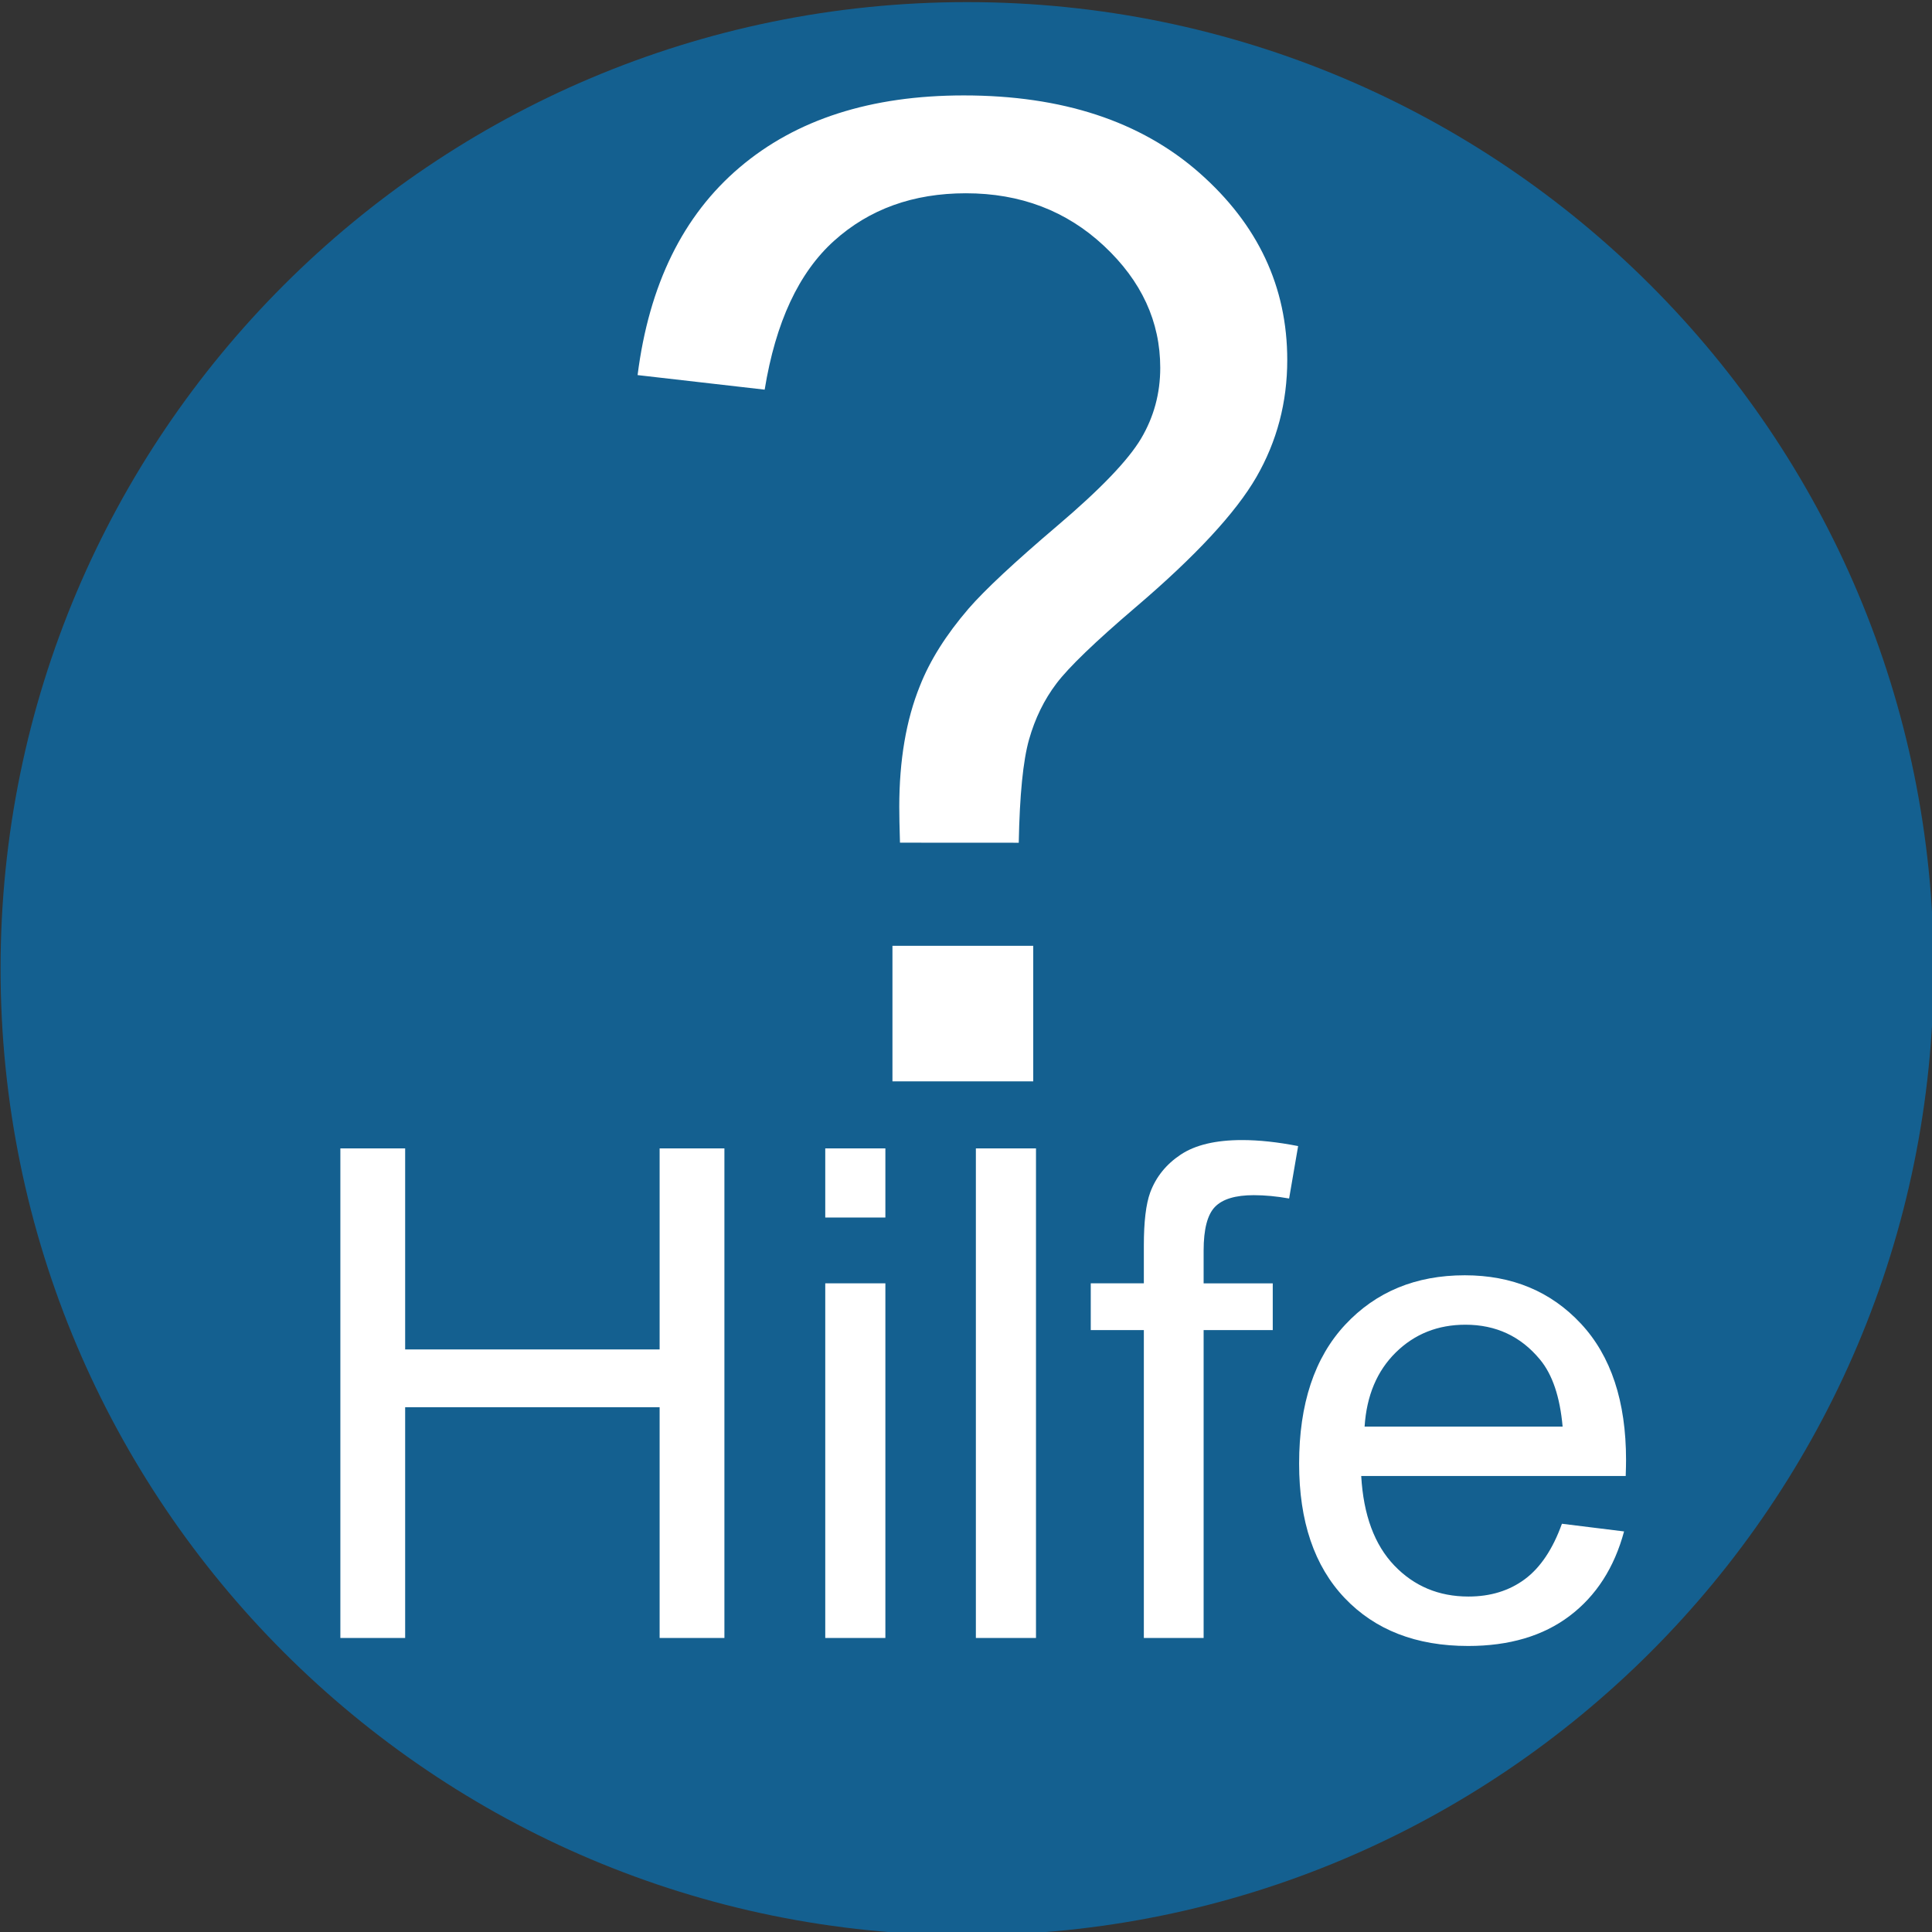 <?xml version="1.0" encoding="UTF-8" standalone="no"?>
<!-- Created with Inkscape (http://www.inkscape.org/) -->

<svg
   xmlns:dc="http://purl.org/dc/elements/1.1/"
   xmlns:cc="http://creativecommons.org/ns#"
   xmlns:rdf="http://www.w3.org/1999/02/22-rdf-syntax-ns#"
   xmlns:svg="http://www.w3.org/2000/svg"
   xmlns="http://www.w3.org/2000/svg"
   xmlns:sodipodi="http://sodipodi.sourceforge.net/DTD/sodipodi-0.dtd"
   xmlns:inkscape="http://www.inkscape.org/namespaces/inkscape"
   width="20"
   height="20"
   id="svg2"
   version="1.1"
   inkscape:version="0.48.0 r9654"
   sodipodi:docname="hilfe.svg">
  <rect width="100%" height="100%" fill="#333333" stroke="none"/>
  <defs
     id="defs4" />
  <sodipodi:namedview
     id="base"
     pagecolor="#ffffff"
     bordercolor="#666666"
     borderopacity="1.0"
     inkscape:pageopacity="0.0"
     inkscape:pageshadow="2"
     inkscape:zoom="22.627417"
     inkscape:cx="15.775603"
     inkscape:cy="16.633674"
     inkscape:document-units="px"
     inkscape:current-layer="layer1"
     showgrid="false"
     inkscape:window-width="1920"
     inkscape:window-height="1137"
     inkscape:window-x="-8"
     inkscape:window-y="-8"
     inkscape:window-maximized="1"
     fit-margin-top="0"
     fit-margin-left="0"
     fit-margin-right="0"
     fit-margin-bottom="0" />
  <g
     inkscape:label="Ebene 1"
     inkscape:groupmode="layer"
     id="layer1"
     transform="translate(-87.321,-216.469)">
    <path
       sodipodi:type="arc"
       style="color:#000000;fill:#146090;fill-opacity:1;fill-rule:nonzero;stroke:none;stroke-width:5;marker:none;visibility:visible;display:inline;overflow:visible;enable-background:accumulate"
       id="path2985"
       sodipodi:cx="97.14286"
       sodipodi:cy="226.6479"
       sodipodi:rx="48.57143"
       sodipodi:ry="48.57143"
       d="m 145.714,226.648 c 0,26.825 -21.746,48.571 -48.571,48.571 -26.825,0 -48.571,-21.746 -48.571,-48.571 0,-26.825 21.746,-48.571 48.571,-48.571 26.825,0 48.571,21.746 48.571,48.571 z"
       transform="matrix(0.206,0,0,0.206,77.321,179.807)" />
    <g
       style="font-size:118.852px;font-style:normal;font-variant:normal;font-weight:normal;font-stretch:normal;text-align:start;line-height:150%;letter-spacing:0px;word-spacing:0px;writing-mode:lr-tb;text-anchor:start;fill:#ffffff;fill-opacity:1;stroke:none;font-family:Calibri;-inkscape-font-specification:Calibri"
       id="text3755"
       transform="matrix(0.206,0,0,0.206,78.204,179.807)" />
    <g
       transform="matrix(0.728,0,0,0.701,100.038,221.946)"
       style="font-size:40px;font-style:normal;font-weight:normal;line-height:125%;letter-spacing:0px;word-spacing:0px;fill:#ffffff;fill-opacity:1;stroke:none;font-family:Sans"
       id="text2985">
      <path
         d="m -4.671,4.631 c -0.007,-0.234 -0.01,-0.41 -0.01,-0.527 -4.6e-6,-0.69 0.098,-1.286 0.293,-1.787 0.143,-0.378 0.374,-0.758 0.693,-1.143 0.234,-0.28 0.656,-0.688 1.265,-1.226 0.609,-0.537 1.004,-0.965 1.187,-1.284 0.182,-0.319 0.273,-0.667 0.273,-1.045 -8.31e-6,-0.684 -0.267,-1.284 -0.801,-1.802 -0.534,-0.518 -1.188,-0.776 -1.963,-0.776 -0.749,1.31e-5 -1.374,0.234 -1.875,0.703 -0.501,0.469 -0.83,1.201 -0.986,2.197 l -1.807,-0.215 c 0.163,-1.335 0.646,-2.357 1.45,-3.066 0.804,-0.71 1.867,-1.064 3.188,-1.064 1.4,1.45e-5 2.516,0.381 3.35,1.143 0.833,0.762 1.25,1.683 1.25,2.764 -1.012e-5,0.625 -0.146,1.201 -0.439,1.729 -0.293,0.527 -0.866,1.169 -1.719,1.924 -0.573,0.508 -0.947,0.882 -1.123,1.123 -0.176,0.241 -0.306,0.518 -0.391,0.83 -0.085,0.313 -0.133,0.82 -0.146,1.523 z m -0.107,3.525 0,-2.002 2.002,0 0,2.002 z"
         style="font-size:20px;fill:#ffffff"
         id="path2990"
         inkscape:connector-curvature="0" />
    </g>
    <g
       transform="matrix(0.177,0,0,0.177,94.439,233.992)"
       style="font-size:40px;font-style:normal;font-weight:normal;line-height:125%;letter-spacing:0px;word-spacing:0px;fill:#ffffff;fill-opacity:1;stroke:none;font-family:Sans"
       id="text2992">
      <path
         d="m -20.308,-3.202 0,-28.633 3.789,0 0,11.758 14.883,0 0,-11.758 3.789,0 0,28.633 -3.789,0 0,-13.496 -14.883,0 0,13.496 z"
         style="fill:#ffffff"
         id="path2997"
         inkscape:connector-curvature="0" />
      <path
         d="m 8.051,-27.792 0,-4.043 3.516,0 0,4.043 z m 0,24.59 0,-20.742 3.516,0 0,20.742 z"
         style="fill:#ffffff"
         id="path2999"
         inkscape:connector-curvature="0" />
      <path
         d="m 16.86,-3.202 0,-28.633 3.516,0 0,28.633 z"
         style="fill:#ffffff"
         id="path3001"
         inkscape:connector-curvature="0" />
      <path
         d="m 26.684,-3.202 0,-18.008 -3.105,0 0,-2.734 3.105,0 0,-2.207 c -3e-6,-1.393 0.124,-2.428 0.371,-3.105 0.339,-0.911 0.934,-1.65 1.787,-2.217 0.853,-0.566 2.048,-0.85 3.584,-0.85 0.99,2.9e-5 2.083,0.117 3.281,0.352 l -0.527,3.066 c -0.729,-0.13 -1.419,-0.195 -2.07,-0.195 -1.068,2.6e-5 -1.823,0.228 -2.266,0.684 -0.443,0.456 -0.664,1.309 -0.664,2.559 l 0,1.914 4.043,0 0,2.734 -4.043,0 0,18.008 z"
         style="fill:#ffffff"
         id="path3003"
         inkscape:connector-curvature="0" />
      <path
         d="m 51.137,-9.882 3.633,0.449 c -0.573,2.122 -1.634,3.77 -3.184,4.941 -1.549,1.172 -3.529,1.758 -5.938,1.758 -3.034,-4e-7 -5.439,-0.934 -7.217,-2.803 -1.777,-1.868 -2.666,-4.489 -2.666,-7.861 -2e-6,-3.49 0.898,-6.198 2.695,-8.125 1.797,-1.927 4.128,-2.891 6.992,-2.891 2.773,2.1e-5 5.039,0.944 6.797,2.832 1.758,1.888 2.637,4.544 2.637,7.969 -2e-5,0.208 -0.006,0.521 -0.02,0.938 l -15.469,0 c 0.13,2.279 0.775,4.023 1.934,5.234 1.159,1.211 2.604,1.816 4.336,1.816 1.289,2.5e-6 2.389,-0.339 3.301,-1.016 0.911,-0.677 1.634,-1.758 2.168,-3.242 z m -11.543,-5.684 11.582,0 c -0.156,-1.745 -0.599,-3.053 -1.328,-3.926 -1.12,-1.354 -2.572,-2.031 -4.355,-2.031 -1.615,1.9e-5 -2.972,0.54 -4.072,1.621 -1.1,1.081 -1.709,2.526 -1.826,4.336 z"
         style="fill:#ffffff"
         id="path3005"
         inkscape:connector-curvature="0" />
    </g>
  </g>
</svg>
